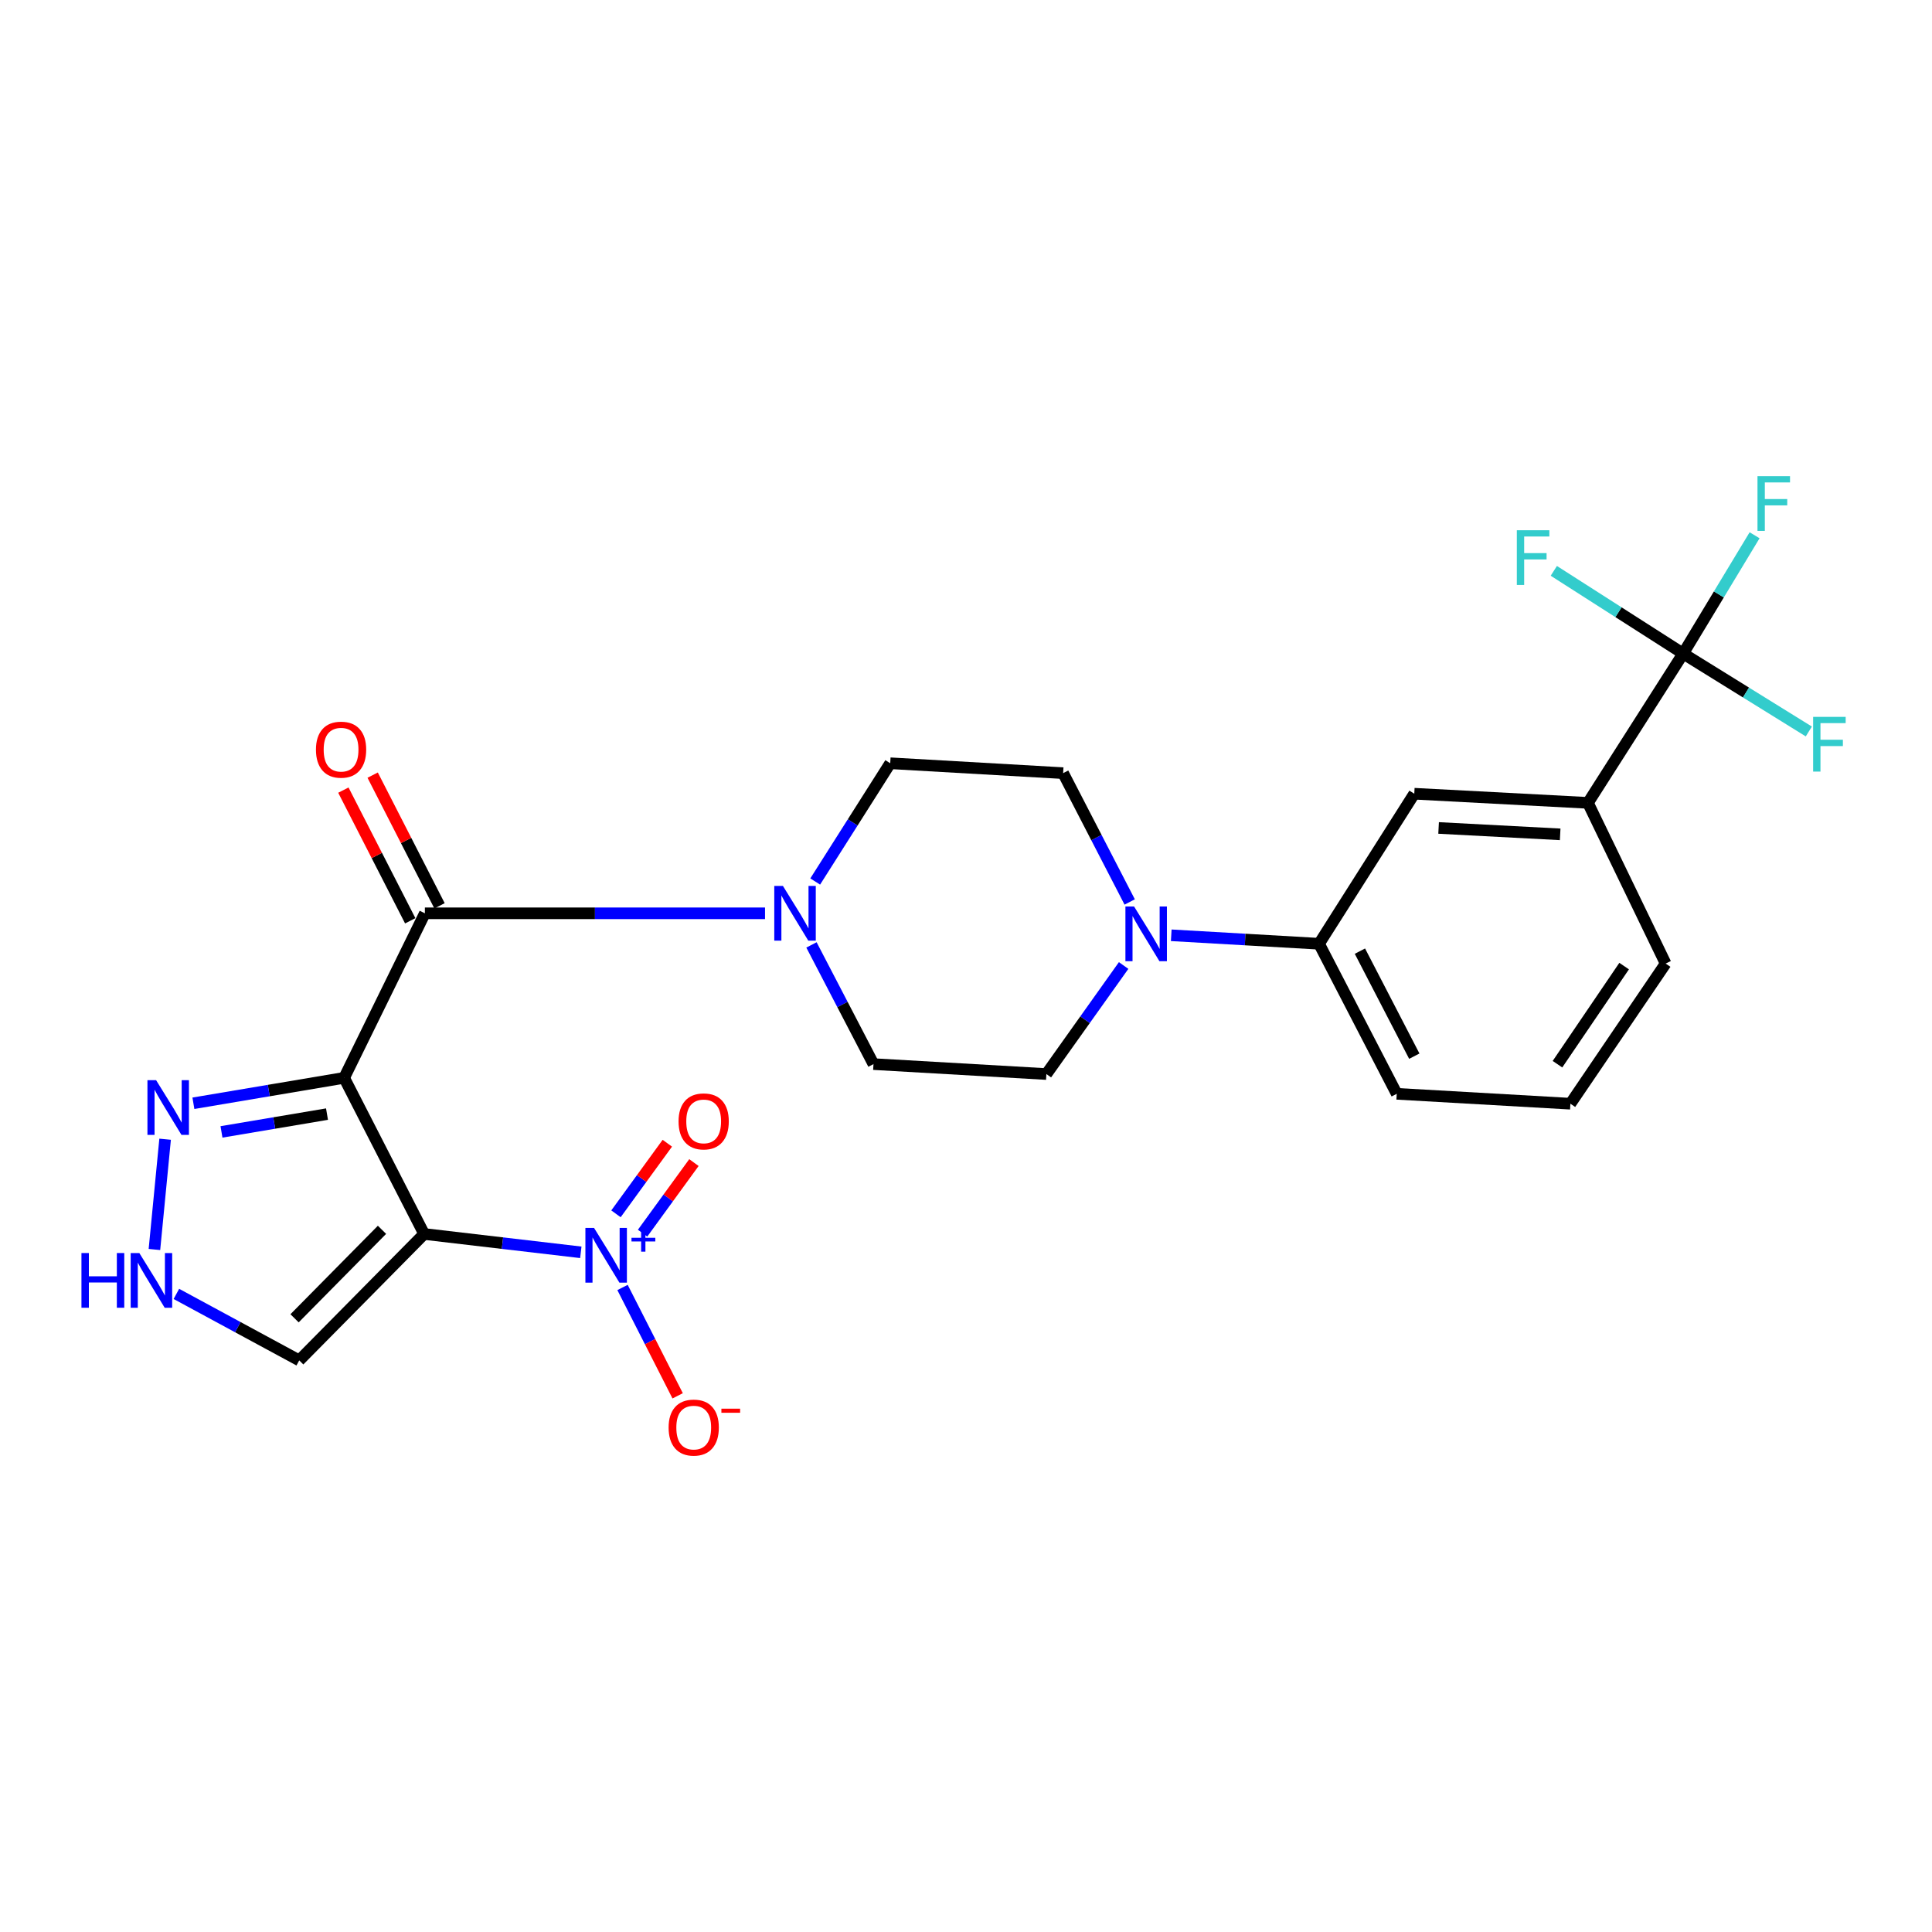 <?xml version='1.0' encoding='iso-8859-1'?>
<svg version='1.1' baseProfile='full'
              xmlns='http://www.w3.org/2000/svg'
                      xmlns:rdkit='http://www.rdkit.org/xml'
                      xmlns:xlink='http://www.w3.org/1999/xlink'
                  xml:space='preserve'
width='1000px' height='1000px' viewBox='0 0 1000 1000'>
<!-- END OF HEADER -->
<rect style='opacity:1.0;fill:#FFFFFF;stroke:none' width='1000' height='1000' x='0' y='0'> </rect>
<path class='bond-0' d='M 178.128,557.894 L 219.53,638.702' style='fill:none;fill-rule:evenodd;stroke:#000000;stroke-width:6px;stroke-linecap:butt;stroke-linejoin:miter;stroke-opacity:1' />
<path class='bond-2' d='M 178.128,557.894 L 219.917,472.725' style='fill:none;fill-rule:evenodd;stroke:#000000;stroke-width:6px;stroke-linecap:butt;stroke-linejoin:miter;stroke-opacity:1' />
<path class='bond-3' d='M 178.128,557.894 L 139.116,564.472' style='fill:none;fill-rule:evenodd;stroke:#000000;stroke-width:6px;stroke-linecap:butt;stroke-linejoin:miter;stroke-opacity:1' />
<path class='bond-3' d='M 139.116,564.472 L 100.104,571.05' style='fill:none;fill-rule:evenodd;stroke:#0000FF;stroke-width:6px;stroke-linecap:butt;stroke-linejoin:miter;stroke-opacity:1' />
<path class='bond-3' d='M 169.256,576.661 L 141.947,581.265' style='fill:none;fill-rule:evenodd;stroke:#000000;stroke-width:6px;stroke-linecap:butt;stroke-linejoin:miter;stroke-opacity:1' />
<path class='bond-3' d='M 141.947,581.265 L 114.639,585.869' style='fill:none;fill-rule:evenodd;stroke:#0000FF;stroke-width:6px;stroke-linecap:butt;stroke-linejoin:miter;stroke-opacity:1' />
<path class='bond-1' d='M 219.53,638.702 L 260.081,643.45' style='fill:none;fill-rule:evenodd;stroke:#000000;stroke-width:6px;stroke-linecap:butt;stroke-linejoin:miter;stroke-opacity:1' />
<path class='bond-1' d='M 260.081,643.45 L 300.632,648.198' style='fill:none;fill-rule:evenodd;stroke:#0000FF;stroke-width:6px;stroke-linecap:butt;stroke-linejoin:miter;stroke-opacity:1' />
<path class='bond-7' d='M 219.53,638.702 L 154.882,704.135' style='fill:none;fill-rule:evenodd;stroke:#000000;stroke-width:6px;stroke-linecap:butt;stroke-linejoin:miter;stroke-opacity:1' />
<path class='bond-7' d='M 197.718,636.548 L 152.464,682.351' style='fill:none;fill-rule:evenodd;stroke:#000000;stroke-width:6px;stroke-linecap:butt;stroke-linejoin:miter;stroke-opacity:1' />
<path class='bond-12' d='M 322.219,666.393 L 336.486,694.435' style='fill:none;fill-rule:evenodd;stroke:#0000FF;stroke-width:6px;stroke-linecap:butt;stroke-linejoin:miter;stroke-opacity:1' />
<path class='bond-12' d='M 336.486,694.435 L 350.753,722.477' style='fill:none;fill-rule:evenodd;stroke:#FF0000;stroke-width:6px;stroke-linecap:butt;stroke-linejoin:miter;stroke-opacity:1' />
<path class='bond-13' d='M 332.598,638.289 L 345.888,620.02' style='fill:none;fill-rule:evenodd;stroke:#0000FF;stroke-width:6px;stroke-linecap:butt;stroke-linejoin:miter;stroke-opacity:1' />
<path class='bond-13' d='M 345.888,620.02 L 359.177,601.751' style='fill:none;fill-rule:evenodd;stroke:#FF0000;stroke-width:6px;stroke-linecap:butt;stroke-linejoin:miter;stroke-opacity:1' />
<path class='bond-13' d='M 318.827,628.271 L 332.116,610.002' style='fill:none;fill-rule:evenodd;stroke:#0000FF;stroke-width:6px;stroke-linecap:butt;stroke-linejoin:miter;stroke-opacity:1' />
<path class='bond-13' d='M 332.116,610.002 L 345.405,591.733' style='fill:none;fill-rule:evenodd;stroke:#FF0000;stroke-width:6px;stroke-linecap:butt;stroke-linejoin:miter;stroke-opacity:1' />
<path class='bond-4' d='M 219.917,472.725 L 307.947,472.725' style='fill:none;fill-rule:evenodd;stroke:#000000;stroke-width:6px;stroke-linecap:butt;stroke-linejoin:miter;stroke-opacity:1' />
<path class='bond-4' d='M 307.947,472.725 L 395.976,472.725' style='fill:none;fill-rule:evenodd;stroke:#0000FF;stroke-width:6px;stroke-linecap:butt;stroke-linejoin:miter;stroke-opacity:1' />
<path class='bond-14' d='M 227.498,468.847 L 210.193,435.027' style='fill:none;fill-rule:evenodd;stroke:#000000;stroke-width:6px;stroke-linecap:butt;stroke-linejoin:miter;stroke-opacity:1' />
<path class='bond-14' d='M 210.193,435.027 L 192.889,401.206' style='fill:none;fill-rule:evenodd;stroke:#FF0000;stroke-width:6px;stroke-linecap:butt;stroke-linejoin:miter;stroke-opacity:1' />
<path class='bond-14' d='M 212.337,476.604 L 195.033,442.784' style='fill:none;fill-rule:evenodd;stroke:#000000;stroke-width:6px;stroke-linecap:butt;stroke-linejoin:miter;stroke-opacity:1' />
<path class='bond-14' d='M 195.033,442.784 L 177.728,408.964' style='fill:none;fill-rule:evenodd;stroke:#FF0000;stroke-width:6px;stroke-linecap:butt;stroke-linejoin:miter;stroke-opacity:1' />
<path class='bond-8' d='M 85.464,589.657 L 79.93,646.738' style='fill:none;fill-rule:evenodd;stroke:#0000FF;stroke-width:6px;stroke-linecap:butt;stroke-linejoin:miter;stroke-opacity:1' />
<path class='bond-15' d='M 420.016,489.085 L 436.064,519.932' style='fill:none;fill-rule:evenodd;stroke:#0000FF;stroke-width:6px;stroke-linecap:butt;stroke-linejoin:miter;stroke-opacity:1' />
<path class='bond-15' d='M 436.064,519.932 L 452.112,550.78' style='fill:none;fill-rule:evenodd;stroke:#000000;stroke-width:6px;stroke-linecap:butt;stroke-linejoin:miter;stroke-opacity:1' />
<path class='bond-16' d='M 421.948,456.266 L 441.363,425.662' style='fill:none;fill-rule:evenodd;stroke:#0000FF;stroke-width:6px;stroke-linecap:butt;stroke-linejoin:miter;stroke-opacity:1' />
<path class='bond-16' d='M 441.363,425.662 L 460.779,395.059' style='fill:none;fill-rule:evenodd;stroke:#000000;stroke-width:6px;stroke-linecap:butt;stroke-linejoin:miter;stroke-opacity:1' />
<path class='bond-5' d='M 871.193,338.292 L 821.92,415.561' style='fill:none;fill-rule:evenodd;stroke:#000000;stroke-width:6px;stroke-linecap:butt;stroke-linejoin:miter;stroke-opacity:1' />
<path class='bond-19' d='M 871.193,338.292 L 837.722,316.882' style='fill:none;fill-rule:evenodd;stroke:#000000;stroke-width:6px;stroke-linecap:butt;stroke-linejoin:miter;stroke-opacity:1' />
<path class='bond-19' d='M 837.722,316.882 L 804.252,295.472' style='fill:none;fill-rule:evenodd;stroke:#33CCCC;stroke-width:6px;stroke-linecap:butt;stroke-linejoin:miter;stroke-opacity:1' />
<path class='bond-20' d='M 871.193,338.292 L 903.719,358.452' style='fill:none;fill-rule:evenodd;stroke:#000000;stroke-width:6px;stroke-linecap:butt;stroke-linejoin:miter;stroke-opacity:1' />
<path class='bond-20' d='M 903.719,358.452 L 936.245,378.611' style='fill:none;fill-rule:evenodd;stroke:#33CCCC;stroke-width:6px;stroke-linecap:butt;stroke-linejoin:miter;stroke-opacity:1' />
<path class='bond-21' d='M 871.193,338.292 L 889.682,307.673' style='fill:none;fill-rule:evenodd;stroke:#000000;stroke-width:6px;stroke-linecap:butt;stroke-linejoin:miter;stroke-opacity:1' />
<path class='bond-21' d='M 889.682,307.673 L 908.172,277.054' style='fill:none;fill-rule:evenodd;stroke:#33CCCC;stroke-width:6px;stroke-linecap:butt;stroke-linejoin:miter;stroke-opacity:1' />
<path class='bond-6' d='M 584.729,466.859 L 567.505,433.518' style='fill:none;fill-rule:evenodd;stroke:#0000FF;stroke-width:6px;stroke-linecap:butt;stroke-linejoin:miter;stroke-opacity:1' />
<path class='bond-6' d='M 567.505,433.518 L 550.281,400.177' style='fill:none;fill-rule:evenodd;stroke:#000000;stroke-width:6px;stroke-linecap:butt;stroke-linejoin:miter;stroke-opacity:1' />
<path class='bond-10' d='M 606.234,484.103 L 644.486,486.295' style='fill:none;fill-rule:evenodd;stroke:#0000FF;stroke-width:6px;stroke-linecap:butt;stroke-linejoin:miter;stroke-opacity:1' />
<path class='bond-10' d='M 644.486,486.295 L 682.737,488.487' style='fill:none;fill-rule:evenodd;stroke:#000000;stroke-width:6px;stroke-linecap:butt;stroke-linejoin:miter;stroke-opacity:1' />
<path class='bond-26' d='M 581.591,499.746 L 561.598,527.836' style='fill:none;fill-rule:evenodd;stroke:#0000FF;stroke-width:6px;stroke-linecap:butt;stroke-linejoin:miter;stroke-opacity:1' />
<path class='bond-26' d='M 561.598,527.836 L 541.605,555.926' style='fill:none;fill-rule:evenodd;stroke:#000000;stroke-width:6px;stroke-linecap:butt;stroke-linejoin:miter;stroke-opacity:1' />
<path class='bond-25' d='M 154.882,704.135 L 123.088,686.929' style='fill:none;fill-rule:evenodd;stroke:#000000;stroke-width:6px;stroke-linecap:butt;stroke-linejoin:miter;stroke-opacity:1' />
<path class='bond-25' d='M 123.088,686.929 L 91.294,669.722' style='fill:none;fill-rule:evenodd;stroke:#0000FF;stroke-width:6px;stroke-linecap:butt;stroke-linejoin:miter;stroke-opacity:1' />
<path class='bond-9' d='M 821.92,415.561 L 732.029,410.831' style='fill:none;fill-rule:evenodd;stroke:#000000;stroke-width:6px;stroke-linecap:butt;stroke-linejoin:miter;stroke-opacity:1' />
<path class='bond-9' d='M 807.541,431.858 L 744.618,428.547' style='fill:none;fill-rule:evenodd;stroke:#000000;stroke-width:6px;stroke-linecap:butt;stroke-linejoin:miter;stroke-opacity:1' />
<path class='bond-27' d='M 821.92,415.561 L 862.129,498.734' style='fill:none;fill-rule:evenodd;stroke:#000000;stroke-width:6px;stroke-linecap:butt;stroke-linejoin:miter;stroke-opacity:1' />
<path class='bond-11' d='M 682.737,488.487 L 732.029,410.831' style='fill:none;fill-rule:evenodd;stroke:#000000;stroke-width:6px;stroke-linecap:butt;stroke-linejoin:miter;stroke-opacity:1' />
<path class='bond-23' d='M 682.737,488.487 L 722.947,566.154' style='fill:none;fill-rule:evenodd;stroke:#000000;stroke-width:6px;stroke-linecap:butt;stroke-linejoin:miter;stroke-opacity:1' />
<path class='bond-23' d='M 703.892,492.308 L 732.039,546.674' style='fill:none;fill-rule:evenodd;stroke:#000000;stroke-width:6px;stroke-linecap:butt;stroke-linejoin:miter;stroke-opacity:1' />
<path class='bond-18' d='M 452.112,550.78 L 541.605,555.926' style='fill:none;fill-rule:evenodd;stroke:#000000;stroke-width:6px;stroke-linecap:butt;stroke-linejoin:miter;stroke-opacity:1' />
<path class='bond-17' d='M 460.779,395.059 L 550.281,400.177' style='fill:none;fill-rule:evenodd;stroke:#000000;stroke-width:6px;stroke-linecap:butt;stroke-linejoin:miter;stroke-opacity:1' />
<path class='bond-22' d='M 862.129,498.734 L 812.837,571.282' style='fill:none;fill-rule:evenodd;stroke:#000000;stroke-width:6px;stroke-linecap:butt;stroke-linejoin:miter;stroke-opacity:1' />
<path class='bond-22' d='M 840.649,500.045 L 806.145,550.829' style='fill:none;fill-rule:evenodd;stroke:#000000;stroke-width:6px;stroke-linecap:butt;stroke-linejoin:miter;stroke-opacity:1' />
<path class='bond-24' d='M 722.947,566.154 L 812.837,571.282' style='fill:none;fill-rule:evenodd;stroke:#000000;stroke-width:6px;stroke-linecap:butt;stroke-linejoin:miter;stroke-opacity:1' />
<path  class='atom-2' d='M 307.483 635.573
L 316.763 650.573
Q 317.683 652.053, 319.163 654.733
Q 320.643 657.413, 320.723 657.573
L 320.723 635.573
L 324.483 635.573
L 324.483 663.893
L 320.603 663.893
L 310.643 647.493
Q 309.483 645.573, 308.243 643.373
Q 307.043 641.173, 306.683 640.493
L 306.683 663.893
L 303.003 663.893
L 303.003 635.573
L 307.483 635.573
' fill='#0000FF'/>
<path  class='atom-2' d='M 326.859 640.678
L 331.849 640.678
L 331.849 635.425
L 334.067 635.425
L 334.067 640.678
L 339.188 640.678
L 339.188 642.579
L 334.067 642.579
L 334.067 647.859
L 331.849 647.859
L 331.849 642.579
L 326.859 642.579
L 326.859 640.678
' fill='#0000FF'/>
<path  class='atom-4' d='M 80.795 559.09
L 90.075 574.09
Q 90.995 575.57, 92.475 578.25
Q 93.955 580.93, 94.035 581.09
L 94.035 559.09
L 97.795 559.09
L 97.795 587.41
L 93.915 587.41
L 83.955 571.01
Q 82.795 569.09, 81.555 566.89
Q 80.355 564.69, 79.995 564.01
L 79.995 587.41
L 76.315 587.41
L 76.315 559.09
L 80.795 559.09
' fill='#0000FF'/>
<path  class='atom-5' d='M 405.245 458.565
L 414.525 473.565
Q 415.445 475.045, 416.925 477.725
Q 418.405 480.405, 418.485 480.565
L 418.485 458.565
L 422.245 458.565
L 422.245 486.885
L 418.365 486.885
L 408.405 470.485
Q 407.245 468.565, 406.005 466.365
Q 404.805 464.165, 404.445 463.485
L 404.445 486.885
L 400.765 486.885
L 400.765 458.565
L 405.245 458.565
' fill='#0000FF'/>
<path  class='atom-7' d='M 586.994 469.2
L 596.274 484.2
Q 597.194 485.68, 598.674 488.36
Q 600.154 491.04, 600.234 491.2
L 600.234 469.2
L 603.994 469.2
L 603.994 497.52
L 600.114 497.52
L 590.154 481.12
Q 588.994 479.2, 587.754 477
Q 586.554 474.8, 586.194 474.12
L 586.194 497.52
L 582.514 497.52
L 582.514 469.2
L 586.994 469.2
' fill='#0000FF'/>
<path  class='atom-9' d='M 42.159 648.573
L 45.999 648.573
L 45.999 660.613
L 60.479 660.613
L 60.479 648.573
L 64.319 648.573
L 64.319 676.893
L 60.479 676.893
L 60.479 663.813
L 45.999 663.813
L 45.999 676.893
L 42.159 676.893
L 42.159 648.573
' fill='#0000FF'/>
<path  class='atom-9' d='M 72.119 648.573
L 81.399 663.573
Q 82.319 665.053, 83.799 667.733
Q 85.279 670.413, 85.359 670.573
L 85.359 648.573
L 89.119 648.573
L 89.119 676.893
L 85.239 676.893
L 75.279 660.493
Q 74.119 658.573, 72.879 656.373
Q 71.679 654.173, 71.319 653.493
L 71.319 676.893
L 67.639 676.893
L 67.639 648.573
L 72.119 648.573
' fill='#0000FF'/>
<path  class='atom-13' d='M 346.072 738.909
Q 346.072 732.109, 349.432 728.309
Q 352.792 724.509, 359.072 724.509
Q 365.352 724.509, 368.712 728.309
Q 372.072 732.109, 372.072 738.909
Q 372.072 745.789, 368.672 749.709
Q 365.272 753.589, 359.072 753.589
Q 352.832 753.589, 349.432 749.709
Q 346.072 745.829, 346.072 738.909
M 359.072 750.389
Q 363.392 750.389, 365.712 747.509
Q 368.072 744.589, 368.072 738.909
Q 368.072 733.349, 365.712 730.549
Q 363.392 727.709, 359.072 727.709
Q 354.752 727.709, 352.392 730.509
Q 350.072 733.309, 350.072 738.909
Q 350.072 744.629, 352.392 747.509
Q 354.752 750.389, 359.072 750.389
' fill='#FF0000'/>
<path  class='atom-13' d='M 373.392 729.131
L 383.081 729.131
L 383.081 731.243
L 373.392 731.243
L 373.392 729.131
' fill='#FF0000'/>
<path  class='atom-14' d='M 351.219 580.426
Q 351.219 573.626, 354.579 569.826
Q 357.939 566.026, 364.219 566.026
Q 370.499 566.026, 373.859 569.826
Q 377.219 573.626, 377.219 580.426
Q 377.219 587.306, 373.819 591.226
Q 370.419 595.106, 364.219 595.106
Q 357.979 595.106, 354.579 591.226
Q 351.219 587.346, 351.219 580.426
M 364.219 591.906
Q 368.539 591.906, 370.859 589.026
Q 373.219 586.106, 373.219 580.426
Q 373.219 574.866, 370.859 572.066
Q 368.539 569.226, 364.219 569.226
Q 359.899 569.226, 357.539 572.026
Q 355.219 574.826, 355.219 580.426
Q 355.219 586.146, 357.539 589.026
Q 359.899 591.906, 364.219 591.906
' fill='#FF0000'/>
<path  class='atom-15' d='M 163.538 388.024
Q 163.538 381.224, 166.898 377.424
Q 170.258 373.624, 176.538 373.624
Q 182.818 373.624, 186.178 377.424
Q 189.538 381.224, 189.538 388.024
Q 189.538 394.904, 186.138 398.824
Q 182.738 402.704, 176.538 402.704
Q 170.298 402.704, 166.898 398.824
Q 163.538 394.944, 163.538 388.024
M 176.538 399.504
Q 180.858 399.504, 183.178 396.624
Q 185.538 393.704, 185.538 388.024
Q 185.538 382.464, 183.178 379.664
Q 180.858 376.824, 176.538 376.824
Q 172.218 376.824, 169.858 379.624
Q 167.538 382.424, 167.538 388.024
Q 167.538 393.744, 169.858 396.624
Q 172.218 399.504, 176.538 399.504
' fill='#FF0000'/>
<path  class='atom-20' d='M 785.107 274.452
L 801.947 274.452
L 801.947 277.692
L 788.907 277.692
L 788.907 286.292
L 800.507 286.292
L 800.507 289.572
L 788.907 289.572
L 788.907 302.772
L 785.107 302.772
L 785.107 274.452
' fill='#33CCCC'/>
<path  class='atom-21' d='M 938.472 371.05
L 955.312 371.05
L 955.312 374.29
L 942.272 374.29
L 942.272 382.89
L 953.872 382.89
L 953.872 386.17
L 942.272 386.17
L 942.272 399.37
L 938.472 399.37
L 938.472 371.05
' fill='#33CCCC'/>
<path  class='atom-22' d='M 909.672 246.466
L 926.512 246.466
L 926.512 249.706
L 913.472 249.706
L 913.472 258.306
L 925.072 258.306
L 925.072 261.586
L 913.472 261.586
L 913.472 274.786
L 909.672 274.786
L 909.672 246.466
' fill='#33CCCC'/>
</svg>
